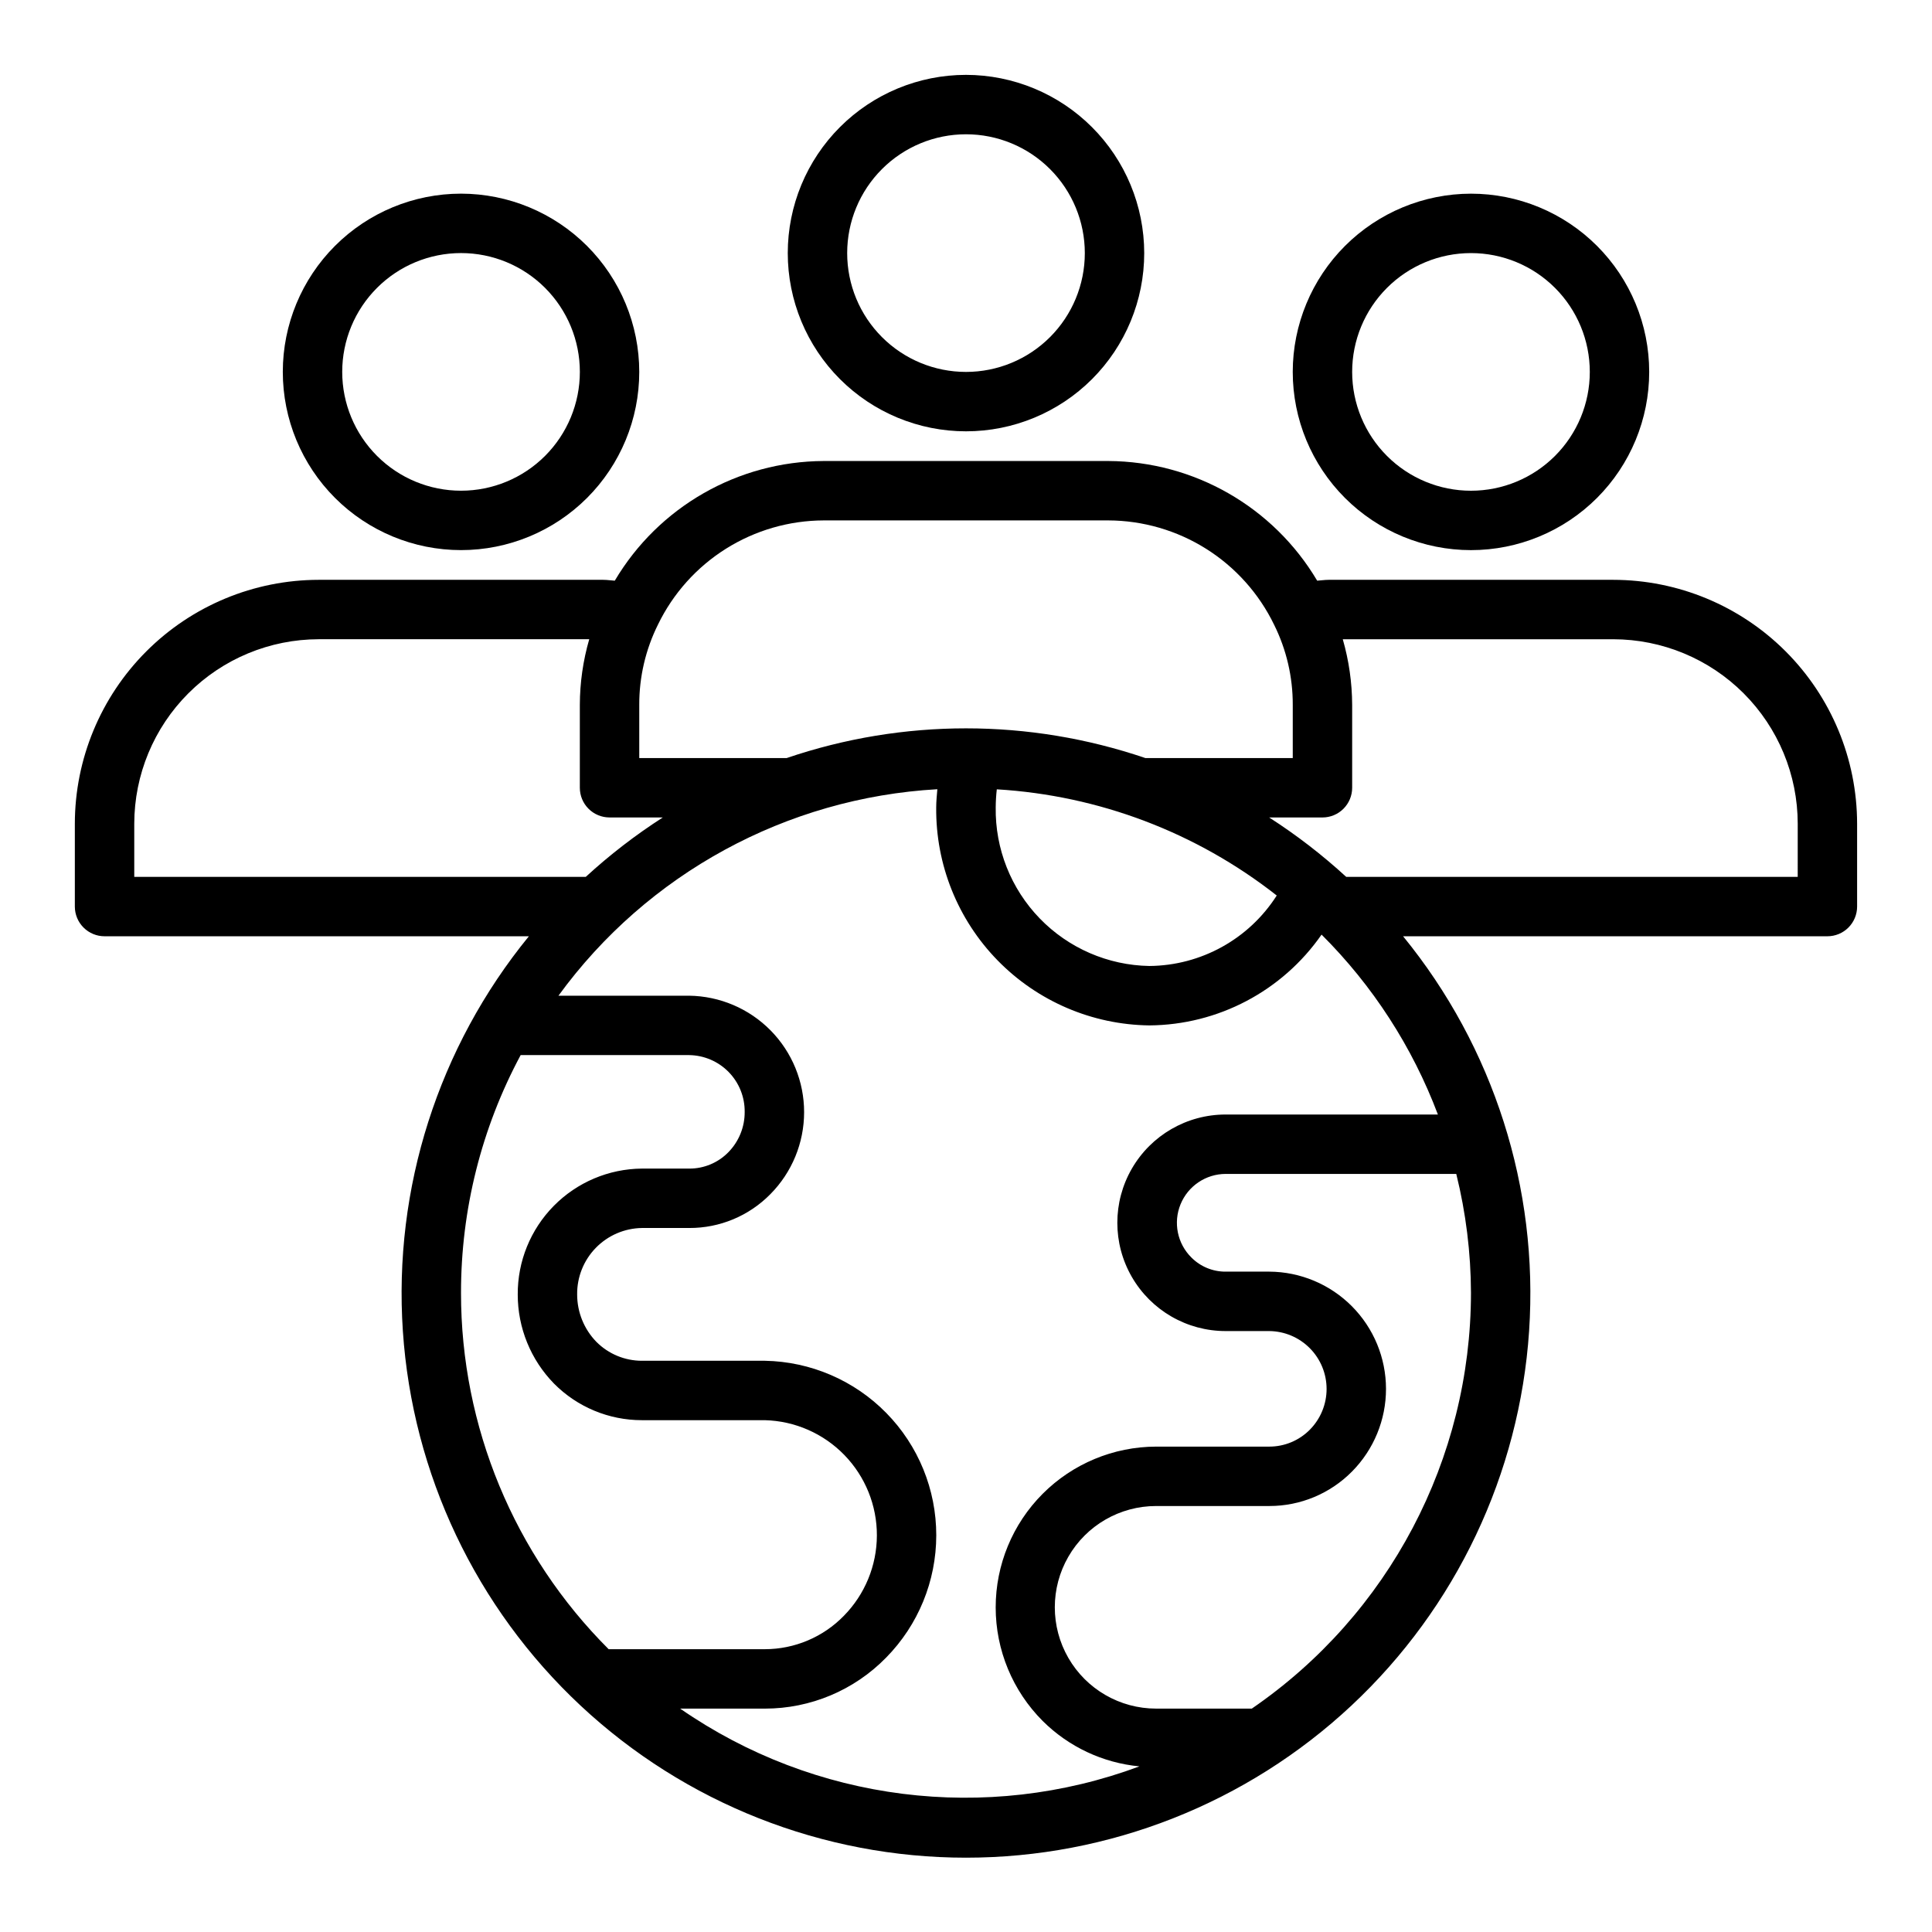 <?xml version="1.0" encoding="UTF-8"?>
<!-- Uploaded to: ICON Repo, www.iconrepo.com, Generator: ICON Repo Mixer Tools -->
<svg fill="#000000" width="800px" height="800px" version="1.1" viewBox="144 144 512 512" xmlns="http://www.w3.org/2000/svg">
 <g>
  <path d="m400 163.84c-12.527 0-24.543 4.977-33.398 13.836-8.859 8.859-13.836 20.871-13.836 33.398 0 12.527 4.977 24.539 13.836 33.398 8.855 8.855 20.871 13.832 33.398 13.832 12.523 0 24.539-4.977 33.398-13.832 8.855-8.859 13.832-20.871 13.832-33.398-0.012-12.523-4.992-24.531-13.848-33.383-8.855-8.855-20.863-13.836-33.383-13.852zm0 78.719v0.004c-8.352 0-16.363-3.316-22.266-9.223-5.906-5.906-9.223-13.914-9.223-22.266 0-8.352 3.316-16.359 9.223-22.266 5.902-5.906 13.914-9.223 22.266-9.223s16.359 3.316 22.266 9.223c5.902 5.906 9.223 13.914 9.223 22.266 0 8.352-3.32 16.359-9.223 22.266-5.906 5.906-13.914 9.223-22.266 9.223z"/>
  <path d="m266.18 195.32c-12.527 0-24.543 4.977-33.398 13.836-8.859 8.859-13.836 20.871-13.836 33.398s4.977 24.539 13.836 33.398c8.855 8.855 20.871 13.832 33.398 13.832 12.523 0 24.539-4.977 33.398-13.832 8.855-8.859 13.832-20.871 13.832-33.398-0.012-12.523-4.992-24.531-13.848-33.387-8.855-8.852-20.863-13.832-33.383-13.848zm0 78.719v0.004c-8.352 0-16.363-3.316-22.266-9.223-5.906-5.906-9.223-13.914-9.223-22.266 0-8.352 3.316-16.359 9.223-22.266 5.902-5.906 13.914-9.223 22.266-9.223 8.348 0 16.359 3.316 22.266 9.223 5.902 5.906 9.223 13.914 9.223 22.266 0 8.352-3.32 16.359-9.223 22.266-5.906 5.906-13.918 9.223-22.266 9.223z"/>
  <path d="m486.59 242.56c0 12.527 4.977 24.539 13.836 33.398 8.855 8.855 20.871 13.832 33.398 13.832 12.527 0 24.539-4.977 33.398-13.832 8.855-8.859 13.832-20.871 13.832-33.398s-4.977-24.539-13.832-33.398c-8.859-8.859-20.871-13.836-33.398-13.836-12.523 0.016-24.531 4.996-33.387 13.848-8.855 8.855-13.836 20.863-13.848 33.387zm78.719 0h0.004c0 8.352-3.32 16.359-9.223 22.266-5.906 5.906-13.914 9.223-22.266 9.223-8.352 0-16.363-3.316-22.266-9.223-5.906-5.906-9.223-13.914-9.223-22.266 0-8.352 3.316-16.359 9.223-22.266 5.902-5.906 13.914-9.223 22.266-9.223 8.352 0 16.359 3.316 22.266 9.223 5.902 5.906 9.223 13.914 9.223 22.266z"/>
  <path d="m571.53 297.66h-75.414c-1.094 0-2.016 0.172-3.047 0.227-11.605-19.562-32.621-31.602-55.363-31.715h-75.414c-22.746 0.105-43.77 12.145-55.367 31.715-1.031-0.055-1.961-0.227-3.047-0.227h-75.41c-17.137 0.016-33.566 6.832-45.68 18.949-12.117 12.117-18.934 28.543-18.953 45.68v21.961c0 2.09 0.832 4.09 2.309 5.566 1.477 1.477 3.477 2.305 5.566 2.305h112.45c-23.996 29.383-35.934 66.781-33.395 104.63 2.539 37.848 19.367 73.32 47.074 99.23 27.707 25.91 64.223 40.324 102.16 40.324 37.934 0 74.449-14.414 102.16-40.324 27.707-25.91 44.531-61.383 47.07-99.23 2.539-37.852-9.398-75.25-33.395-104.63h112.45c2.086 0 4.09-0.828 5.566-2.305 1.473-1.477 2.305-3.477 2.305-5.566v-21.961c-0.02-17.137-6.836-33.562-18.949-45.68-12.117-12.117-28.547-18.934-45.68-18.949zm-258.12 33.141c-0.023-7.394 1.68-14.691 4.977-21.312 4.004-8.246 10.242-15.199 18.004-20.074s16.738-7.473 25.906-7.5h75.414c9.18 0.031 18.168 2.641 25.941 7.531 7.769 4.891 14.008 11.867 18.008 20.133 3.273 6.594 4.961 13.859 4.934 21.223v14.09h-39.066c-30.816-10.496-64.234-10.496-95.047 0h-39.07zm168.94 50.523v-0.004c-7.367 11.547-20.082 18.574-33.777 18.676-10.969-0.195-21.41-4.727-29.039-12.609-7.629-7.879-11.824-18.461-11.66-29.43 0.012-1.598 0.109-3.191 0.289-4.777 27.02 1.609 52.902 11.426 74.188 28.141zm-302.77-4.945v-14.09c0.016-12.961 5.168-25.387 14.336-34.551 9.164-9.168 21.59-14.32 34.551-14.336h71.691-0.004c-1.637 5.656-2.477 11.512-2.492 17.398v21.961c0 2.09 0.828 4.09 2.305 5.566 1.477 1.477 3.477 2.305 5.566 2.305h14.121c-7.246 4.652-14.078 9.922-20.418 15.746zm86.594 110.21c-0.016-21.973 5.414-43.609 15.805-62.977h44.652c3.941 0.051 7.707 1.66 10.465 4.477 2.762 2.82 4.289 6.617 4.254 10.559 0.031 4.004-1.527 7.852-4.328 10.707-2.727 2.789-6.465 4.352-10.359 4.332h-12.551c-8.785 0.07-17.184 3.625-23.352 9.883-6.168 6.258-9.605 14.707-9.551 23.492-0.008 8.828 3.449 17.309 9.625 23.617 6.156 6.207 14.539 9.691 23.277 9.684h32.59c7.965 0.207 15.527 3.523 21.074 9.238 5.547 5.715 8.637 13.371 8.609 21.336-0.027 7.965-3.172 15.602-8.758 21.277-5.5 5.644-13.043 8.832-20.926 8.84h-41.398c-25.074-25.039-39.152-59.027-39.129-94.465zm267.65 0c-0.023 44.062-21.75 85.285-58.082 110.21h-25.363c-9.59 0-18.453-5.117-23.246-13.422-4.797-8.309-4.797-18.539 0-26.844 4.793-8.309 13.656-13.422 23.246-13.422h29.992c8.234 0.012 16.129-3.277 21.918-9.133 5.781-5.832 9.023-13.711 9.016-21.926-0.008-8.211-3.266-16.086-9.062-21.906-5.797-5.816-13.656-9.105-21.871-9.148h-11.57c-3.406 0.02-6.68-1.336-9.078-3.754-3.719-3.688-4.852-9.258-2.863-14.105s6.699-8.02 11.941-8.039h61.125c2.551 10.305 3.859 20.875 3.898 31.488zm-8.77-47.23h-56.254c-10.254 0-19.723 5.469-24.852 14.348-5.125 8.875-5.125 19.812 0 28.691 5.129 8.879 14.598 14.348 24.852 14.348h11.57c4.047 0.039 7.914 1.676 10.758 4.555 2.848 2.875 4.441 6.762 4.434 10.809-0.004 4.043-1.609 7.926-4.461 10.797-2.836 2.859-6.699 4.465-10.73 4.461h-29.992c-11.285 0.023-22.102 4.527-30.07 12.516-7.973 7.992-12.445 18.82-12.441 30.105 0.004 11.285 4.488 22.109 12.465 30.094 6.894 6.852 15.953 11.105 25.633 12.027-40.633 15.102-86.086 9.383-121.71-15.309h22.449c12.094 0.004 23.676-4.867 32.129-13.52 8.508-8.637 13.281-20.277 13.289-32.402 0.012-12.129-4.746-23.773-13.242-32.426-8.492-8.652-20.051-13.621-32.176-13.836h-32.59c-4.519 0-8.855-1.797-12.051-5-3.273-3.359-5.106-7.863-5.109-12.555-0.055-4.613 1.719-9.059 4.938-12.363 3.215-3.305 7.613-5.199 12.223-5.269h12.52c8.102 0.039 15.871-3.203 21.543-8.988 5.711-5.773 8.918-13.566 8.922-21.688 0.008-8.121-3.188-15.914-8.891-21.695s-13.457-9.082-21.574-9.188h-34.637c23.57-32.371 60.426-52.457 100.41-54.719-0.125 1.574-0.301 3.188-0.301 4.809-0.156 15.145 5.699 29.734 16.285 40.566 10.586 10.832 25.039 17.023 40.184 17.215 18.223-0.125 35.25-9.102 45.656-24.062 13.562 13.508 24.074 29.766 30.828 47.68zm95.359-62.977h-119.65c-6.344-5.824-13.176-11.094-20.422-15.746h14.121c2.09 0 4.094-0.828 5.566-2.305 1.477-1.477 2.309-3.477 2.309-5.566v-21.961c-0.023-5.887-0.859-11.742-2.488-17.398h71.684c12.961 0.016 25.387 5.168 34.551 14.336 9.164 9.164 14.32 21.59 14.332 34.551z"/>
 </g>
</svg>